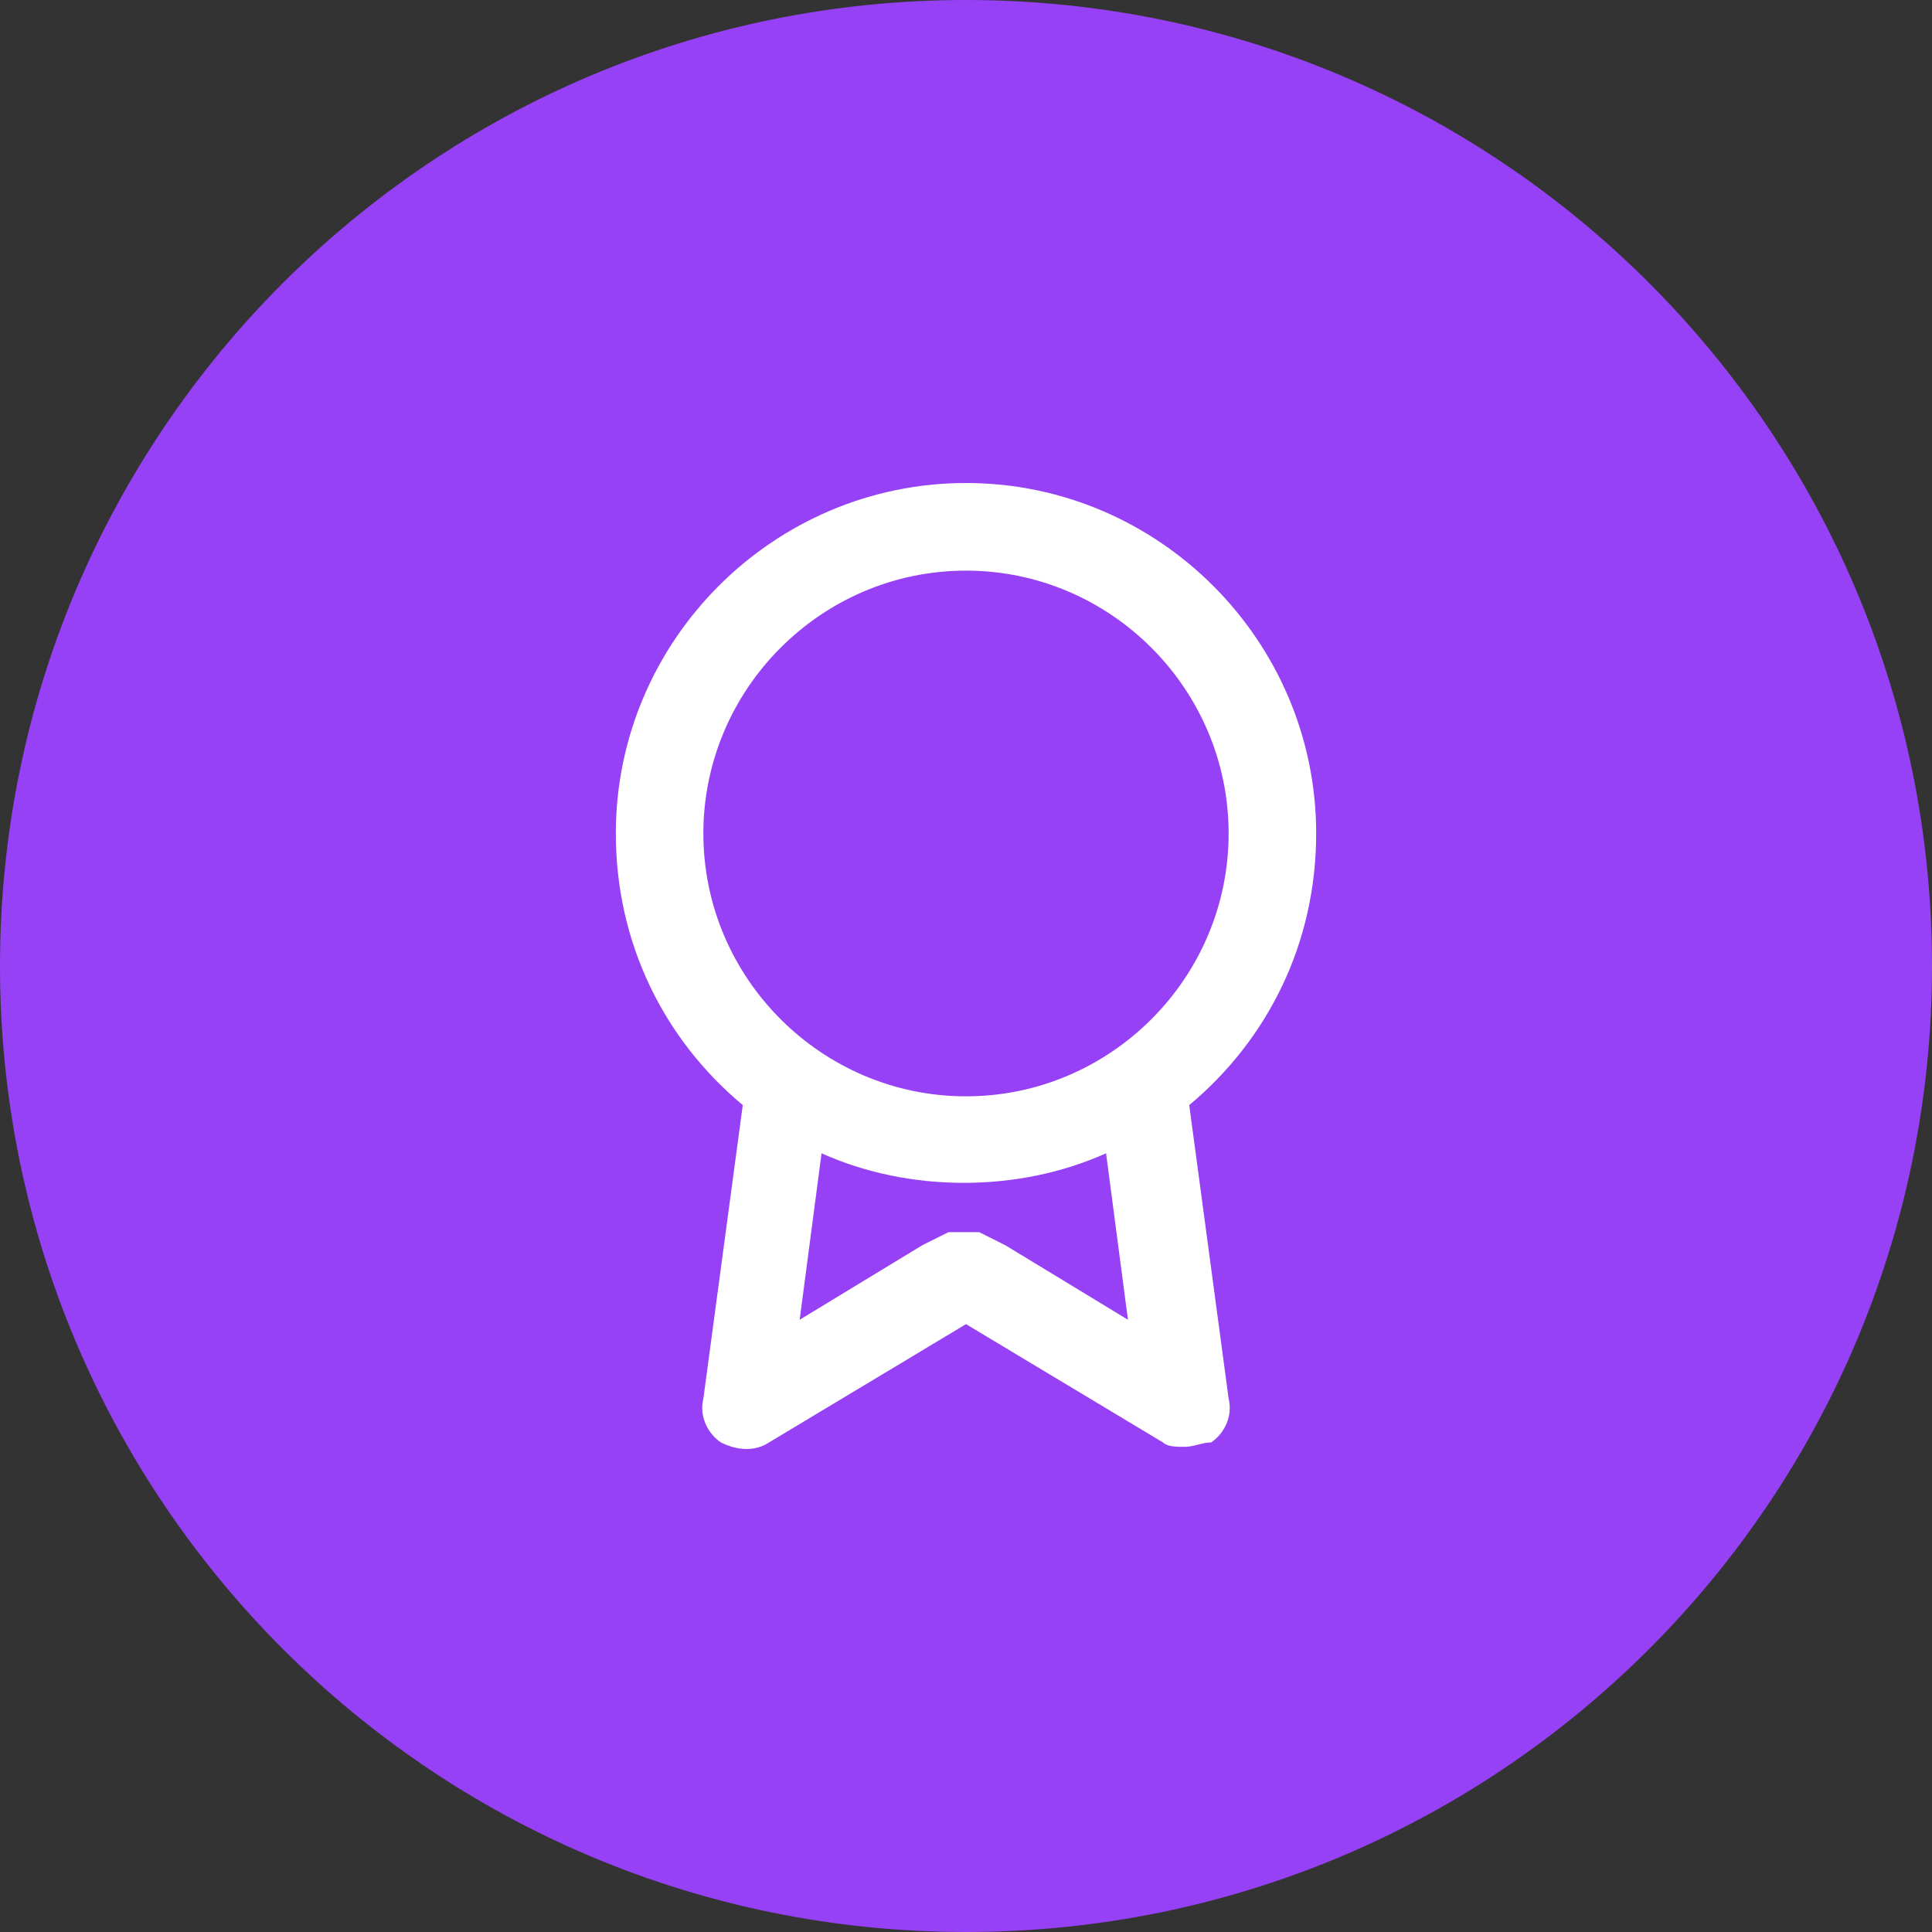 <?xml version="1.0" encoding="UTF-8"?> <svg xmlns="http://www.w3.org/2000/svg" width="320" height="320" viewBox="0 0 320 320" fill="none"><rect x="0" y="0" width="320" height="320" fill="#333333" stroke="none"/> <path d="M320 160C320 71.634 248.366 0 160 0C71.634 0 0 71.634 0 160C0 248.366 71.634 320 160 320C248.366 320 320 248.366 320 160Z" fill="#9641F5"></path> <path d="M196.25 239.638C194.8 239.638 193.35 239.638 192.624 238.911L160 219.32L127.375 238.911C125.2 240.363 122.299 240.363 119.4 238.911C117.225 237.461 115.775 234.558 116.5 231.656L123.025 183.039C109.975 172.154 102 156.191 102 138.05C102 106.123 128.1 80 160 80C191.9 80 218 106.123 218 138.05C218 156.191 210.025 172.154 196.975 183.039L203.5 231.656C204.225 234.558 202.775 237.461 200.6 238.911C199.15 238.911 197.7 239.638 196.25 239.638ZM160 204.082C160.725 204.082 161.45 204.082 162.175 204.082C163.625 204.808 165.075 205.533 166.525 206.258L186.825 218.594L183.199 191.02C168.7 197.551 150.575 197.551 136.075 191.02L132.45 218.594L152.749 206.258C154.2 205.533 155.65 204.808 157.1 204.082C158.55 204.082 159.275 204.082 160 204.082ZM160 94.513C136.075 94.513 116.5 114.104 116.5 138.05C116.5 161.996 136.075 181.587 160 181.587C183.925 181.587 203.5 161.996 203.5 138.05C203.5 114.104 183.925 94.513 160 94.513Z" fill="white"></path> </svg> 